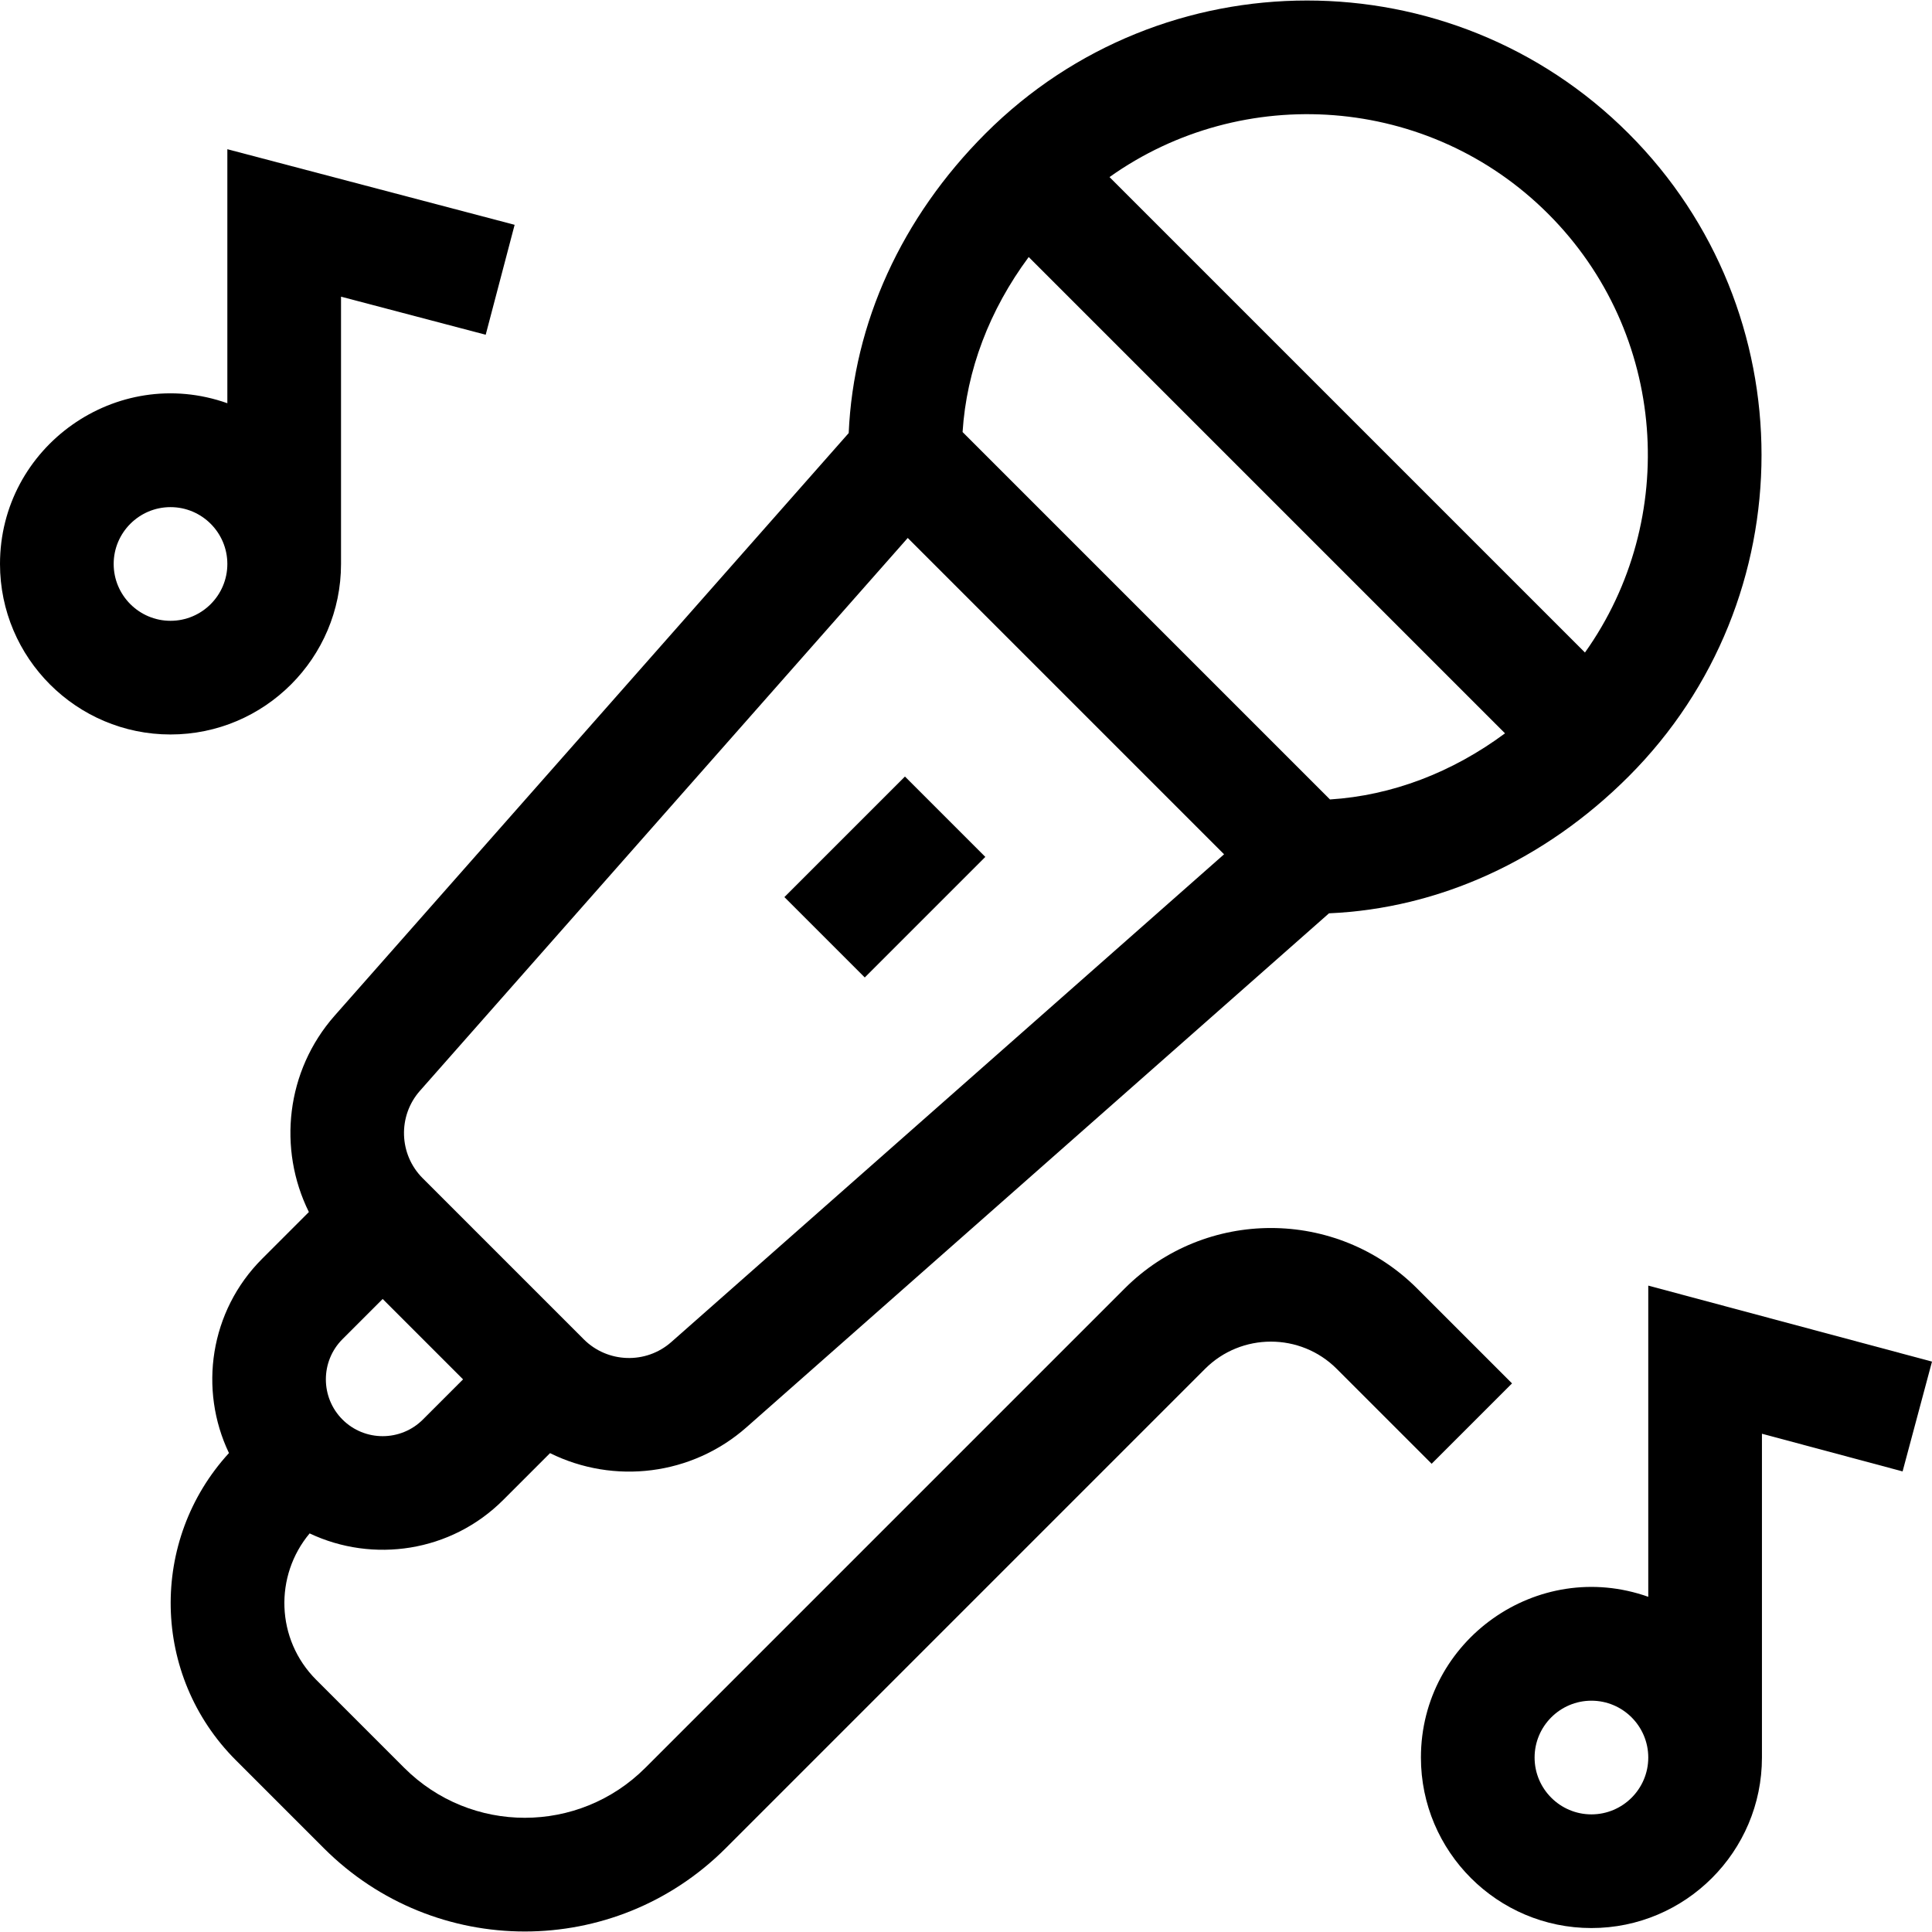 <?xml version="1.0" encoding="UTF-8"?> <svg xmlns="http://www.w3.org/2000/svg" id="Layer_1" height="512" viewBox="0 0 509.881 509.881" width="512"><g><path d="m211.077 216.448h45v30h-45z" transform="matrix(.707 -.707 .707 .707 -95.245 232.958)"></path><path d="m399.045 365.096-25.049-25.049c-21.277-21.277-55.899-21.279-77.181 0l-126.501 126.501c-17.587 17.588-46.051 17.588-63.639 0l-23.228-23.228c-10.696-10.696-11.066-27.493-1.73-38.634 16.684 7.891 37.274 4.986 51.097-8.837l12.348-12.348c16.878 8.353 37.425 5.904 51.846-6.819l153.732-135.646c29.024-1.268 56.9-13.945 79.059-36.105 46.788-46.788 46.788-122.917 0-169.706-46.787-46.788-122.918-46.788-169.705 0-22.162 22.163-34.847 50.04-36.112 79.066l-135.655 153.743c-12.884 14.602-15.044 35.215-6.812 51.836l-12.341 12.341c-13.843 13.845-16.754 34.535-8.751 51.27-21.063 22.991-20.525 58.717 1.812 81.054l23.227 23.228c29.31 29.311 76.753 29.316 106.066 0l126.5-126.503c9.581-9.582 25.172-9.582 34.755 0l25.049 25.049zm-287.443 9.541c-5.849 5.848-15.365 5.848-21.214 0-5.849-5.849-5.849-15.365 0-21.214l10.607-10.606 21.213 21.214zm285.589-181.1c-13.977 10.363-29.868 16.41-46.189 17.451l-96.964-96.965c1.041-16.319 7.088-32.211 17.451-46.189zm11.395-137.098c31.477 31.476 34.697 80.648 9.706 115.772l-125.478-125.478c35.124-24.991 84.294-21.77 115.772 9.706zm-297.764 231.443 128.742-145.907 83.486 83.485-145.891 128.728c-6.662 5.88-16.804 5.563-23.088-.721l-42.529-42.529c-6.274-6.274-6.591-16.401-.72-23.056z"></path><path d="m90 148.838v-70.542l38.183 10.048 7.635-29.012-75.818-19.952v67.038c-29.237-10.37-60 11.457-60 42.42 0 24.813 20.187 45 45 45s45-20.187 45-45zm-45 15c-8.271 0-15-6.729-15-15s6.729-15 15-15 15 6.729 15 15-6.729 15-15 15z"></path><path d="m435 339.291v82.127c-29.237-10.369-60 11.456-60 42.42 0 24.814 20.186 45 45 45 24.813 0 45-20.186 45-45v-85.453l37.119 9.942 7.762-28.979zm-15 139.547c-8.272 0-15-6.728-15-15 0-8.271 6.728-15 15-15 8.271 0 15 6.729 15 15s-6.729 15-15 15z"></path></g></svg> 
